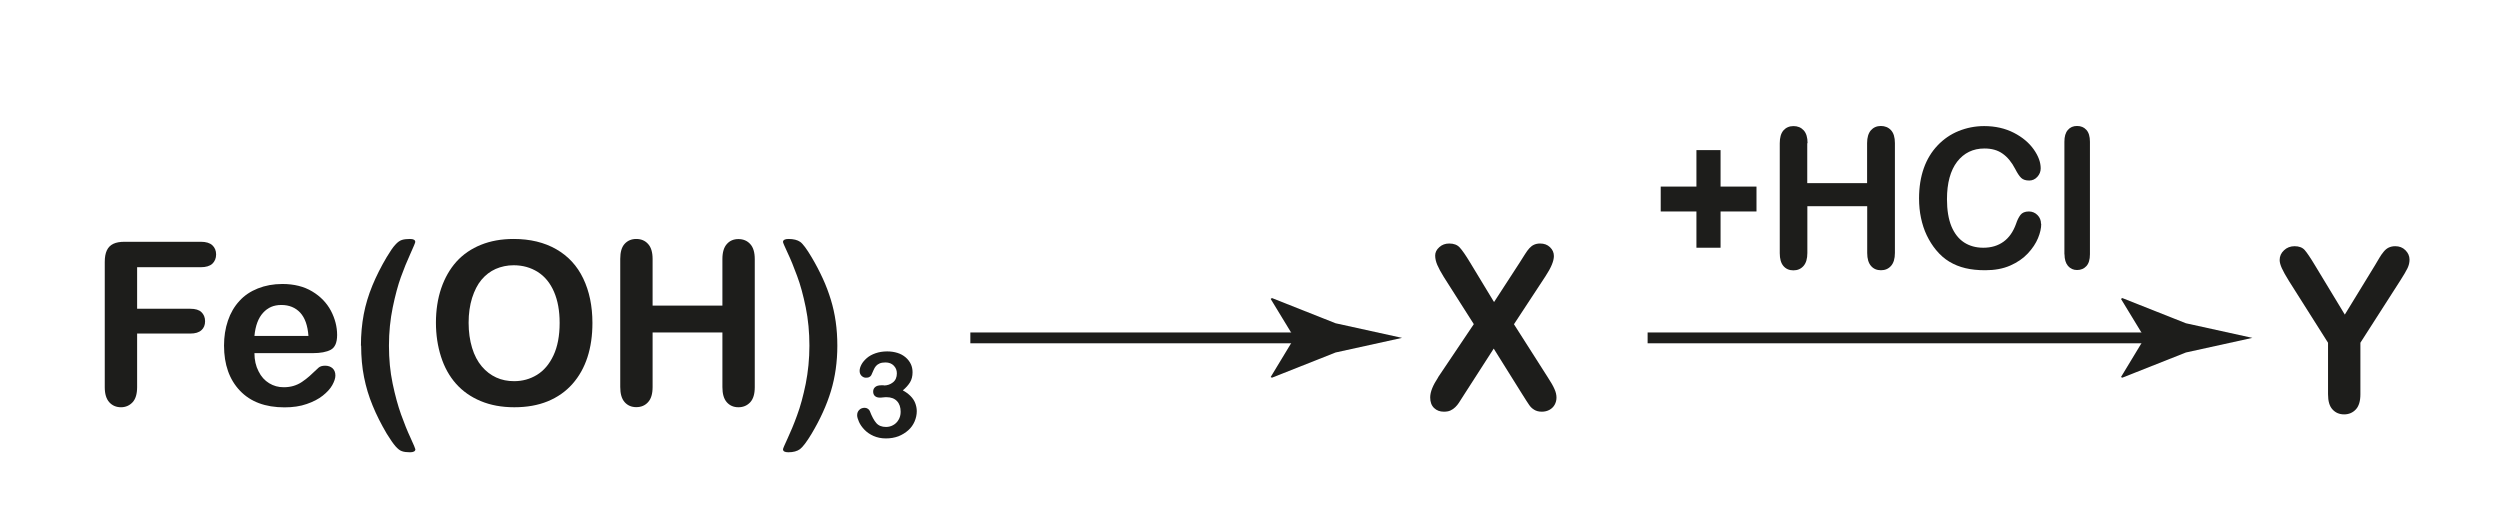 <?xml version="1.0" encoding="UTF-8"?> <svg xmlns="http://www.w3.org/2000/svg" id="_Слой_1" data-name="Слой_1" version="1.1" viewBox="0 0 231 47"><defs><style> .st0 { fill: #1d1d1b; } .st1 { fill: none; stroke: #1d1d1b; stroke-miterlimit: 10; } </style></defs><g><path class="st0" d="M18.56,24.69h-5.89v3.84h4.92c.46,0,.8.1,1.02.31.22.21.34.49.34.84s-.11.63-.34.83c-.23.21-.57.31-1.02.31h-4.92v4.95c0,.63-.14,1.1-.42,1.4-.28.3-.64.46-1.07.46s-.8-.15-1.08-.46c-.28-.31-.42-.77-.42-1.39v-11.57c0-.44.06-.79.19-1.07.13-.28.33-.48.6-.61.27-.13.62-.19,1.04-.19h7.05c.48,0,.83.11,1.06.32.23.21.35.5.35.85s-.12.64-.35.86c-.23.21-.59.32-1.06.32Z"></path><path class="st0" d="M28.89,32.63h-5.38c0,.64.13,1.2.38,1.68.24.49.57.85.98,1.1.41.25.85.37,1.34.37.33,0,.63-.04.9-.12.27-.08.54-.2.79-.37.25-.17.49-.35.7-.54s.49-.45.84-.78c.14-.12.34-.18.6-.18.28,0,.51.08.69.24.17.16.26.38.26.67,0,.25-.1.55-.29.89-.19.34-.49.66-.88.97-.39.31-.89.57-1.48.77-.59.21-1.28.31-2.05.31-1.77,0-3.14-.51-4.12-1.54s-1.47-2.42-1.47-4.17c0-.83.12-1.59.36-2.3.24-.71.59-1.31,1.06-1.82.46-.51,1.03-.89,1.71-1.16.68-.27,1.43-.41,2.26-.41,1.07,0,2,.23,2.76.69.77.46,1.34,1.06,1.73,1.79.38.73.57,1.48.57,2.23,0,.71-.2,1.16-.59,1.37-.4.21-.95.31-1.67.31ZM23.52,31.04h4.98c-.07-.96-.32-1.67-.76-2.15-.44-.47-1.02-.71-1.74-.71s-1.25.24-1.69.72c-.44.48-.71,1.19-.8,2.14Z"></path><path class="st0" d="M33.35,31.94c0-1.03.09-2,.26-2.9.17-.9.44-1.78.8-2.66.36-.87.8-1.74,1.32-2.62.32-.53.58-.92.8-1.15.21-.24.42-.38.61-.44.19-.06.44-.09.74-.09.33,0,.49.09.49.28,0,.06-.15.43-.46,1.11-.31.68-.6,1.39-.87,2.14-.27.75-.52,1.68-.75,2.79-.23,1.12-.35,2.29-.35,3.54s.11,2.4.34,3.5c.23,1.1.49,2.05.78,2.86.29.81.58,1.53.88,2.17.29.64.44.99.44,1.04,0,.18-.16.28-.49.28-.31,0-.56-.03-.75-.1-.19-.06-.39-.22-.6-.46s-.47-.62-.8-1.15c-.53-.9-.97-1.77-1.31-2.61-.35-.84-.61-1.71-.79-2.61-.18-.9-.27-1.88-.27-2.92Z"></path><path class="st0" d="M47.46,22.08c1.53,0,2.84.32,3.94.95,1.1.63,1.93,1.53,2.49,2.7.56,1.17.85,2.54.85,4.11,0,1.16-.15,2.22-.46,3.17-.31.95-.77,1.77-1.39,2.47s-1.38,1.23-2.28,1.6-1.93.55-3.09.55-2.19-.19-3.1-.57c-.91-.38-1.67-.91-2.29-1.61-.61-.69-1.07-1.52-1.38-2.49s-.47-2.02-.47-3.15.16-2.21.49-3.18c.33-.96.8-1.78,1.41-2.46.62-.68,1.37-1.19,2.26-1.55.89-.36,1.89-.54,3.02-.54ZM51.71,29.82c0-1.1-.17-2.05-.52-2.86-.35-.81-.85-1.42-1.5-1.83-.65-.41-1.39-.62-2.23-.62-.6,0-1.15.12-1.66.34-.51.23-.94.56-1.31,1s-.65,1-.87,1.68c-.21.68-.32,1.44-.32,2.29s.11,1.63.32,2.32c.21.69.51,1.26.9,1.72.39.46.83.79,1.33,1.02s1.05.34,1.65.34c.77,0,1.47-.19,2.11-.58.64-.39,1.15-.99,1.53-1.8.38-.81.57-1.81.57-3Z"></path><path class="st0" d="M60.3,23.93v4.31h6.45v-4.31c0-.62.14-1.08.41-1.38.27-.31.63-.46,1.07-.46s.81.15,1.09.46c.28.3.42.77.42,1.39v11.84c0,.62-.14,1.09-.42,1.39s-.64.46-1.09.46-.81-.16-1.08-.47c-.27-.31-.4-.77-.4-1.39v-5.05h-6.45v5.05c0,.62-.14,1.09-.42,1.39-.28.31-.64.46-1.09.46s-.81-.16-1.08-.47c-.27-.31-.4-.77-.4-1.39v-11.84c0-.62.13-1.08.4-1.38s.63-.46,1.08-.46.81.15,1.09.46c.28.3.42.77.42,1.39Z"></path><path class="st0" d="M77.37,31.94c0,1.5-.2,2.9-.59,4.19-.39,1.29-.99,2.61-1.79,3.95-.45.75-.81,1.22-1.07,1.42-.26.19-.62.29-1.07.29-.34,0-.5-.09-.5-.28,0-.06.14-.39.42-.99.28-.6.58-1.31.88-2.14.31-.83.57-1.8.8-2.92.22-1.12.34-2.29.34-3.52s-.11-2.42-.34-3.54c-.23-1.12-.49-2.09-.8-2.91-.3-.82-.59-1.53-.88-2.14-.28-.6-.42-.93-.42-.99,0-.18.17-.28.5-.28.47,0,.83.09,1.09.27.25.18.6.65,1.05,1.41.4.67.74,1.33,1.04,1.98s.54,1.3.74,1.95c.2.65.35,1.33.45,2.03s.15,1.44.15,2.21Z"></path><path class="st0" d="M81.66,35.62c.33,0,.61-.1.85-.29.24-.19.36-.47.36-.83,0-.28-.09-.51-.28-.71-.19-.2-.45-.3-.77-.3-.22,0-.4.03-.54.09-.14.06-.25.14-.34.24s-.16.23-.23.39c-.07.16-.14.31-.2.45-.04.08-.1.13-.19.18s-.2.06-.32.06c-.14,0-.27-.06-.39-.17-.12-.12-.18-.27-.18-.46s.06-.38.17-.59c.11-.21.28-.4.49-.59.22-.19.49-.34.81-.45.32-.11.68-.17,1.08-.17.35,0,.66.05.95.14s.54.23.75.41.37.39.48.62.16.49.16.76c0,.36-.08.67-.23.92-.16.26-.38.51-.67.75.28.15.51.32.71.52.19.19.34.41.43.64s.15.49.15.76c0,.33-.07.64-.2.95-.13.3-.32.58-.58.81s-.56.42-.91.56c-.35.13-.73.2-1.16.2s-.81-.08-1.15-.23-.62-.35-.84-.58c-.22-.23-.39-.47-.5-.72-.11-.25-.17-.45-.17-.61,0-.21.07-.38.2-.5.13-.13.3-.19.5-.19.1,0,.2.03.29.09.09.06.15.13.18.21.19.5.39.87.6,1.11.21.24.51.36.9.36.22,0,.44-.05.64-.16.21-.11.38-.27.51-.49.13-.21.2-.46.2-.75,0-.42-.11-.75-.34-.99s-.55-.36-.96-.36c-.07,0-.18,0-.33.02s-.25.02-.29.02c-.2,0-.35-.05-.46-.15s-.16-.24-.16-.41.06-.31.19-.42.32-.16.57-.16h.22Z"></path></g><g><line class="st1" x1="89.66" y1="31.22" x2="121.39" y2="31.22"></line><path class="st0" d="M119.6,31.22l-2.19-3.6.12-.08,5.88,2.33c2.05.45,4.09.9,6.14,1.35-2.05.45-4.09.9-6.14,1.35l-5.88,2.33-.12-.06,2.19-3.62Z"></path></g><path class="st0" d="M132.88,34.86l3.3-4.91-2.78-4.37c-.26-.42-.46-.79-.59-1.09s-.2-.6-.2-.88.12-.54.38-.77c.25-.23.56-.34.92-.34.42,0,.74.12.97.37s.55.71.96,1.39l2.21,3.65,2.37-3.65c.19-.31.36-.57.5-.79s.27-.4.4-.54c.13-.14.27-.25.43-.32.16-.07.34-.11.55-.11.38,0,.68.11.92.34.24.23.36.5.36.82,0,.46-.26,1.08-.78,1.87l-2.91,4.43,3.13,4.91c.28.43.49.79.61,1.07.13.28.19.55.19.8,0,.24-.06.46-.17.66s-.28.36-.48.47-.44.17-.7.17c-.28,0-.52-.06-.71-.18-.2-.12-.35-.27-.47-.45s-.35-.52-.67-1.04l-2.6-4.16-2.76,4.29c-.21.34-.37.58-.46.72-.09.14-.2.27-.33.4-.13.13-.28.23-.45.31-.17.08-.38.11-.61.11-.36,0-.66-.11-.9-.34s-.36-.55-.36-.98c0-.51.25-1.12.74-1.86Z"></path><path class="st0" d="M215.11,36.44v-4.77l-3.6-5.69c-.32-.51-.54-.91-.67-1.2s-.2-.54-.2-.75c0-.35.13-.65.4-.9.26-.25.59-.38.98-.38.41,0,.72.12.93.35.21.24.53.71.95,1.41l2.76,4.56,2.79-4.56c.17-.28.31-.52.42-.71.11-.19.24-.37.38-.54s.29-.3.46-.38.37-.13.61-.13c.38,0,.69.12.94.37s.38.54.38.87c0,.27-.06.53-.19.8-.13.27-.35.64-.65,1.11l-3.7,5.77v4.77c0,.62-.14,1.09-.42,1.39s-.64.46-1.08.46-.8-.15-1.08-.46c-.28-.3-.41-.77-.41-1.4Z"></path><g><line class="st1" x1="152.24" y1="31.22" x2="199.96" y2="31.22"></line><path class="st0" d="M198.17,31.22l-2.19-3.6.12-.08,5.88,2.33c2.05.45,4.09.9,6.14,1.35-2.05.45-4.09.9-6.14,1.35l-5.88,2.33-.12-.06,2.19-3.62Z"></path></g><g><path class="st0" d="M158.98,22.89h-2.23v-3.35h-3.3v-2.3h3.3v-3.37h2.23v3.37h3.32v2.3h-3.32v3.35Z"></path><path class="st0" d="M166.99,13.23v3.69h5.53v-3.69c0-.53.12-.92.35-1.19.23-.26.54-.4.92-.4s.7.13.94.39.36.66.36,1.19v10.15c0,.53-.12.93-.36,1.2s-.55.4-.93.4-.69-.13-.92-.4-.35-.66-.35-1.19v-4.33h-5.53v4.33c0,.53-.12.93-.36,1.2s-.55.4-.93.4-.69-.13-.92-.4-.34-.66-.34-1.19v-10.15c0-.53.11-.92.34-1.19.23-.26.54-.4.93-.4s.7.13.94.39c.24.26.36.66.36,1.19Z"></path><path class="st0" d="M188.61,20.68c0,.41-.1.85-.3,1.33-.2.48-.51.95-.94,1.41s-.97.83-1.63,1.12c-.66.29-1.43.43-2.31.43-.67,0-1.28-.06-1.82-.19-.55-.13-1.04-.33-1.49-.6-.45-.27-.86-.63-1.23-1.08-.33-.4-.62-.86-.86-1.36-.24-.5-.41-1.04-.53-1.6s-.18-1.17-.18-1.81c0-1.04.15-1.97.44-2.79s.72-1.52,1.27-2.1c.55-.58,1.2-1.03,1.94-1.33s1.53-.46,2.37-.46c1.02,0,1.94.21,2.74.62s1.41.93,1.84,1.54.64,1.19.64,1.74c0,.3-.1.56-.31.79s-.46.34-.75.34c-.33,0-.57-.08-.74-.24s-.35-.43-.55-.82c-.33-.64-.73-1.12-1.18-1.43-.45-.32-1.01-.47-1.67-.47-1.05,0-1.89.41-2.52,1.22-.62.81-.94,1.97-.94,3.47,0,1,.14,1.84.41,2.5.28.67.67,1.16,1.17,1.49.51.33,1.1.49,1.78.49.74,0,1.36-.19,1.87-.56.51-.37.89-.92,1.15-1.64.11-.34.25-.62.41-.83.16-.21.42-.32.78-.32.3,0,.57.11.79.33s.33.49.33.81Z"></path><path class="st0" d="M190.75,23.51v-10.41c0-.48.1-.84.32-1.09.21-.25.49-.37.85-.37s.64.12.86.36.33.61.33,1.09v10.41c0,.49-.11.85-.33,1.09s-.51.36-.86.36-.62-.13-.84-.38c-.21-.25-.32-.61-.32-1.08Z"></path></g></svg> 